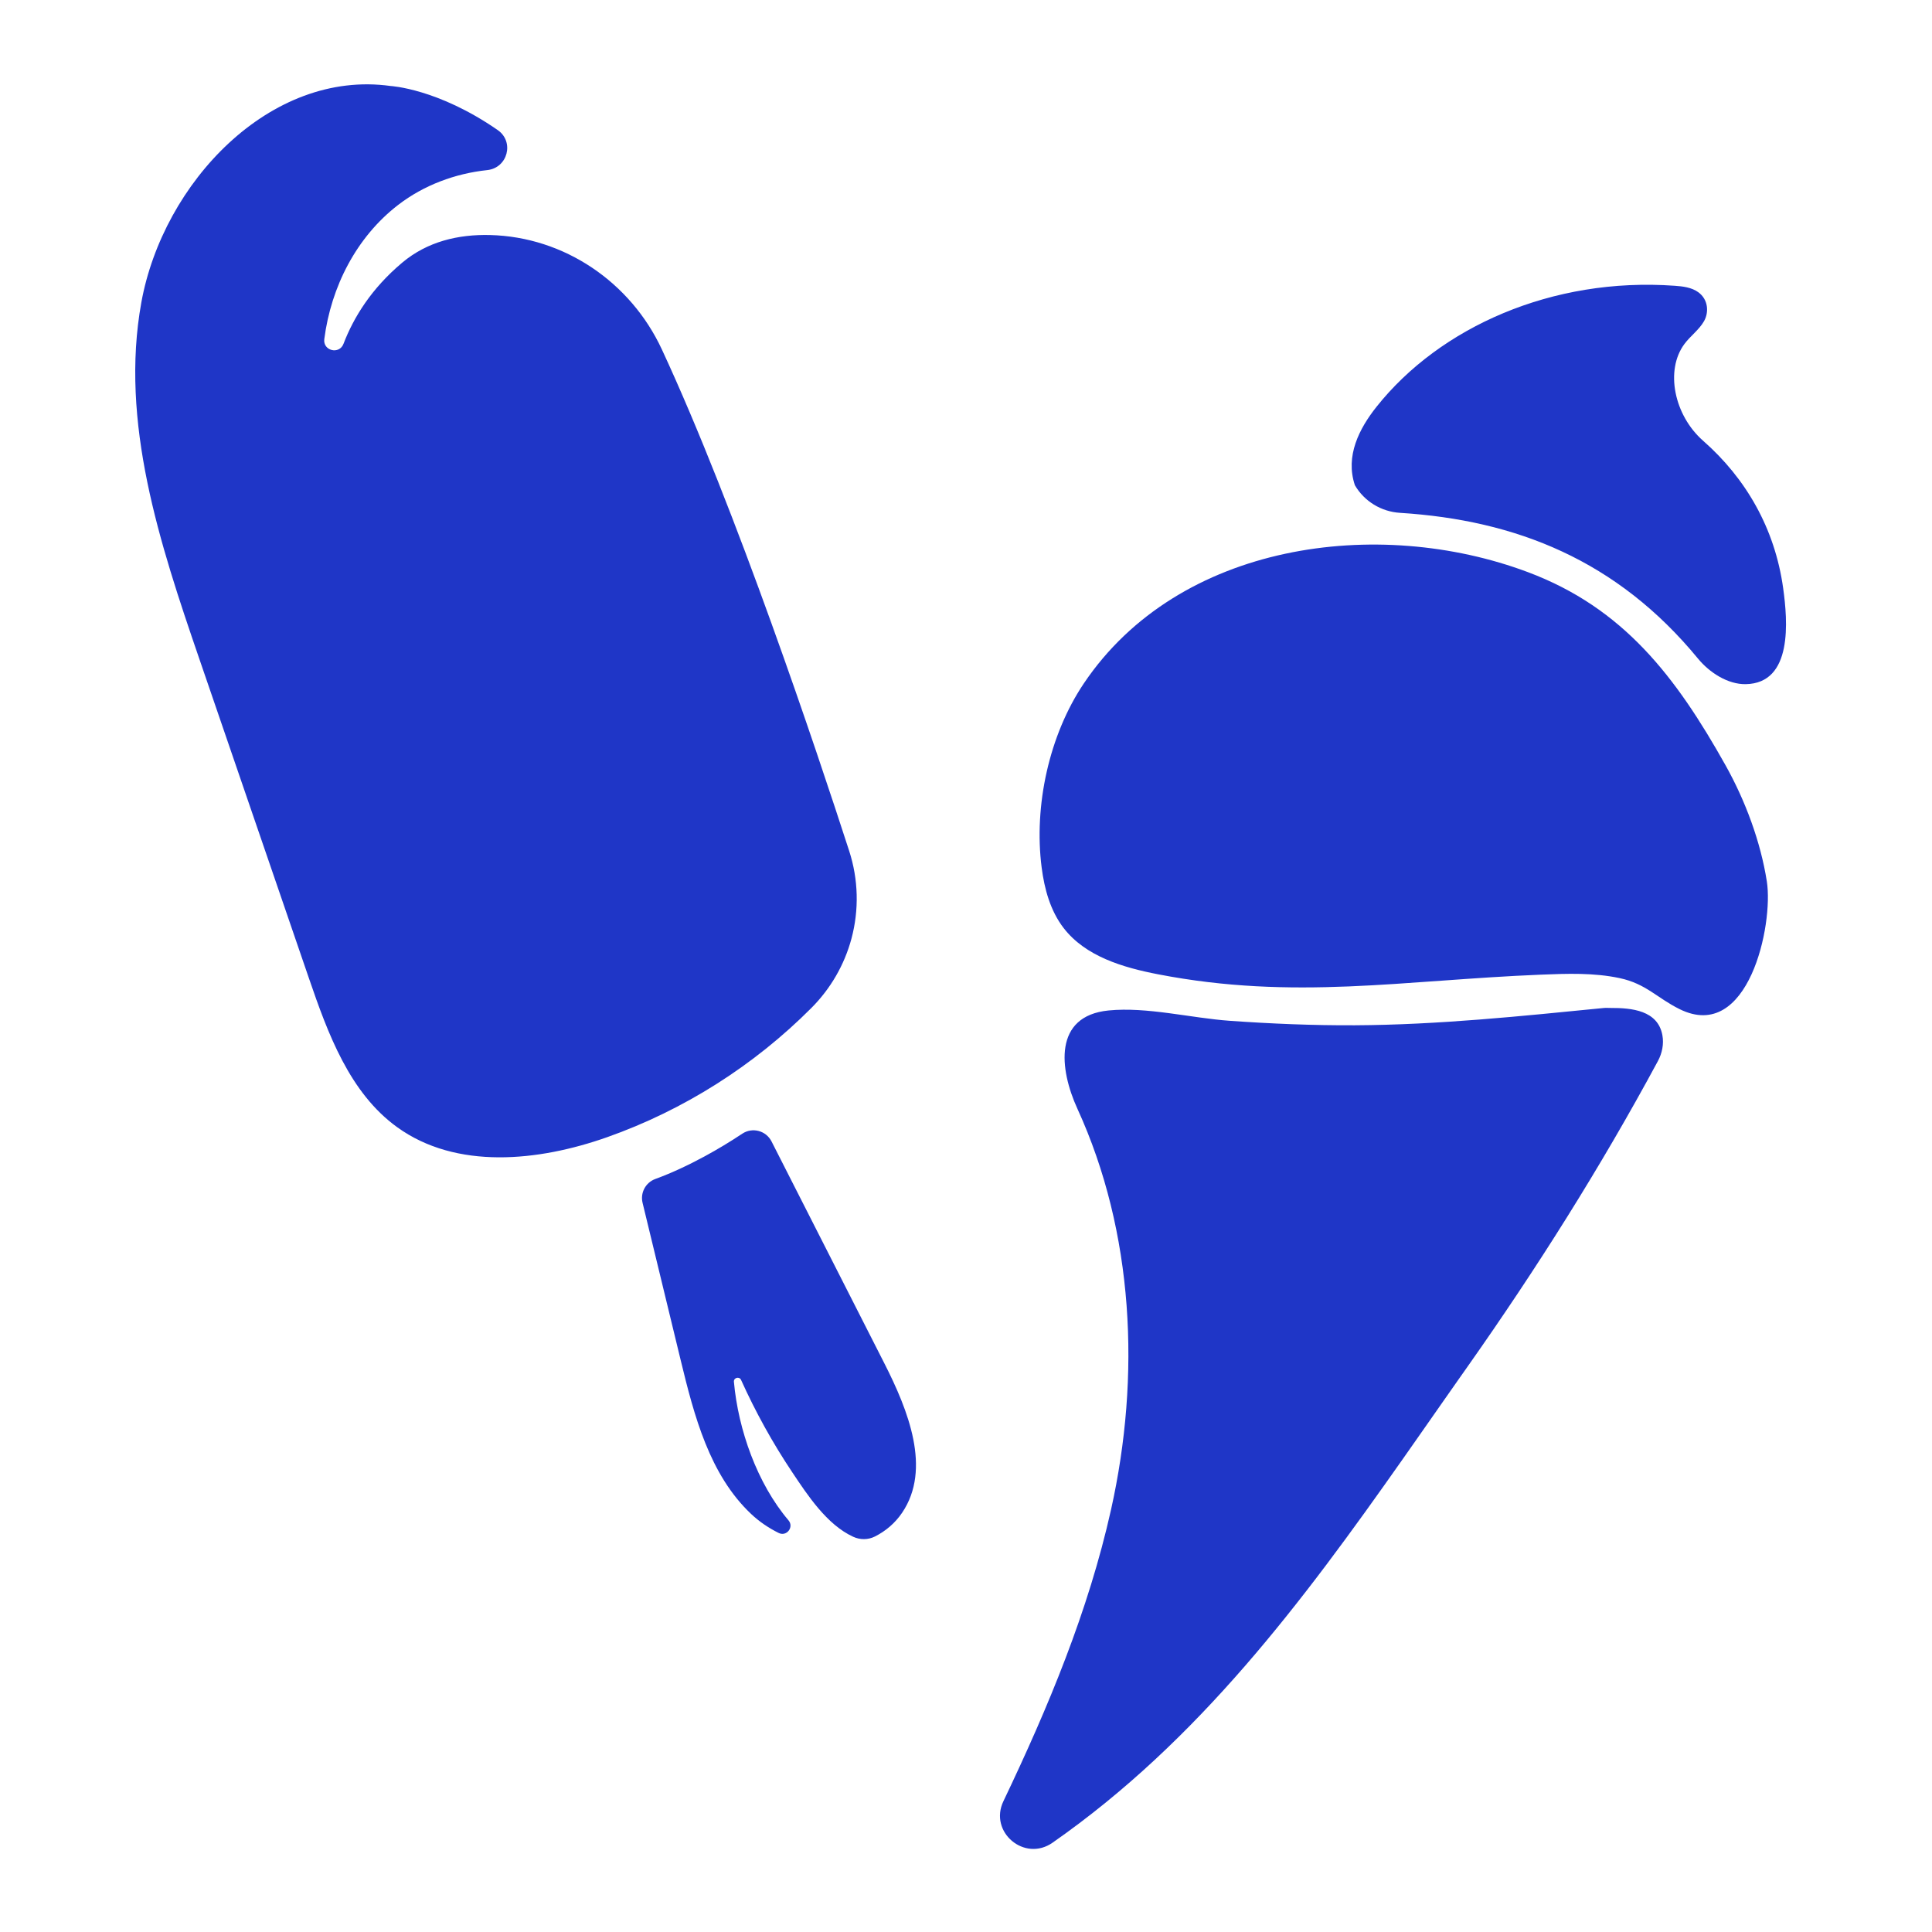 <svg width="110px" height="110px" viewBox="0 0 110 110" version="1.1" xmlns="http://www.w3.org/2000/svg" xmlns:xlink="http://www.w3.org/1999/xlink">
    <title>icon/conceptual/ice-cream</title>
    <g id="icon/conceptual/ice-cream" stroke="none" stroke-width="1" fill="none" fill-rule="evenodd">
        <g id="icon/conceptual/ice-cream" fill="#1F36C7">
            <path d="M91.696,57.389 C92.906,57.383 94.389,57.527 94.649,58.937 C94.742,59.442 94.636,59.965 94.392,60.417 C91.132,66.463 87.478,72.249 83.525,77.855 L83.06,78.515 L83.06,78.515 L82.135,79.835 C81.684,80.48 81.233,81.125 80.782,81.769 L79.88,83.056 C74.158,91.194 68.261,99.098 59.925,104.917 C58.33,106.031 56.291,104.311 57.129,102.555 C59.686,97.201 61.969,91.725 63.258,85.95 C64.952,78.353 64.564,70.166 61.342,63.125 C60.309,60.866 59.968,57.846 63.113,57.532 C65.302,57.314 67.818,57.965 70.02,58.12 C72.393,58.288 74.772,58.387 77.152,58.375 C81.886,58.351 86.603,57.855 91.312,57.391 C91.439,57.378 91.568,57.389 91.696,57.389 Z M87,32.578 C92.431,34.617 95.417,38.52 98.251,43.583 C99.369,45.582 100.241,47.918 100.596,50.182 C100.983,52.653 99.547,59.388 95.636,57.459 C94.338,56.819 93.727,56.013 92.218,55.69 C90.75,55.377 89.22,55.432 87.73,55.493 C79.868,55.812 73.675,56.967 65.95,55.475 C63.938,55.087 61.804,54.457 60.555,52.833 C59.803,51.854 59.464,50.616 59.307,49.392 C58.855,45.877 59.731,41.851 61.709,38.911 C67.111,30.882 78.445,29.366 87,32.578 Z M78.381,23.151 C81.971,18.642 88.357,15.765 95.359,16.271 C95.815,16.303 96.312,16.362 96.691,16.636 C97.27,17.054 97.301,17.787 97.023,18.281 C96.745,18.775 96.241,19.129 95.902,19.588 C94.794,21.084 95.317,23.645 96.97,25.097 C99.394,27.227 101.052,30.073 101.526,33.49 C101.781,35.329 102.092,38.905 99.395,38.953 C98.38,38.971 97.336,38.3 96.675,37.496 C92.066,31.891 86.312,29.613 79.708,29.199 C78.644,29.132 77.68,28.548 77.142,27.627 C76.586,25.967 77.381,24.408 78.381,23.151 Z M42.261,64.548 C42.835,64.165 43.614,64.371 43.927,64.986 L43.927,64.986 L50.347,77.614 C51.71,80.294 53.048,83.636 51.365,86.126 C50.958,86.728 50.423,87.175 49.812,87.483 C49.424,87.678 48.966,87.679 48.573,87.495 L48.573,87.495 C47.073,86.805 45.975,85.124 45.096,83.808 C43.987,82.148 43.015,80.388 42.194,78.569 C42.095,78.35 41.765,78.436 41.786,78.675 C42.031,81.399 43.111,84.462 44.894,86.562 C45.22,86.946 44.787,87.504 44.336,87.281 C43.76,86.996 43.227,86.634 42.769,86.202 C40.397,83.966 39.523,80.61 38.755,77.441 C38.032,74.455 37.308,71.469 36.585,68.482 C36.447,67.911 36.759,67.329 37.31,67.127 C38.28,66.772 39.218,66.325 40.117,65.839 C40.849,65.442 41.565,65.011 42.261,64.548 Z M8.048,17.215 C9.285,10.4 15.387,3.937 22.246,4.897 C22.246,4.897 24.923,5.038 28.337,7.405 C29.3,8.072 28.906,9.561 27.74,9.685 C25.914,9.88 24.134,10.542 22.677,11.661 C20.297,13.49 18.848,16.325 18.464,19.308 C18.378,19.973 19.317,20.204 19.557,19.577 C20.132,18.074 21.145,16.427 22.904,14.951 C24.334,13.751 26.09,13.337 27.9,13.382 C32.125,13.486 35.903,16.062 37.684,19.895 C41.903,28.971 46.531,42.834 48.35,48.452 C48.873,50.068 48.918,51.8 48.479,53.44 C48.078,54.933 47.29,56.293 46.198,57.388 C42.932,60.666 38.927,63.208 34.563,64.749 C30.651,66.13 25.983,66.608 22.618,64.181 C19.905,62.224 18.672,58.856 17.587,55.692 C15.504,49.625 13.422,43.557 11.34,37.489 C9.091,30.938 6.812,24.03 8.048,17.215 Z" id="Combined-Shape"></path>
        </g>
    </g>
</svg>